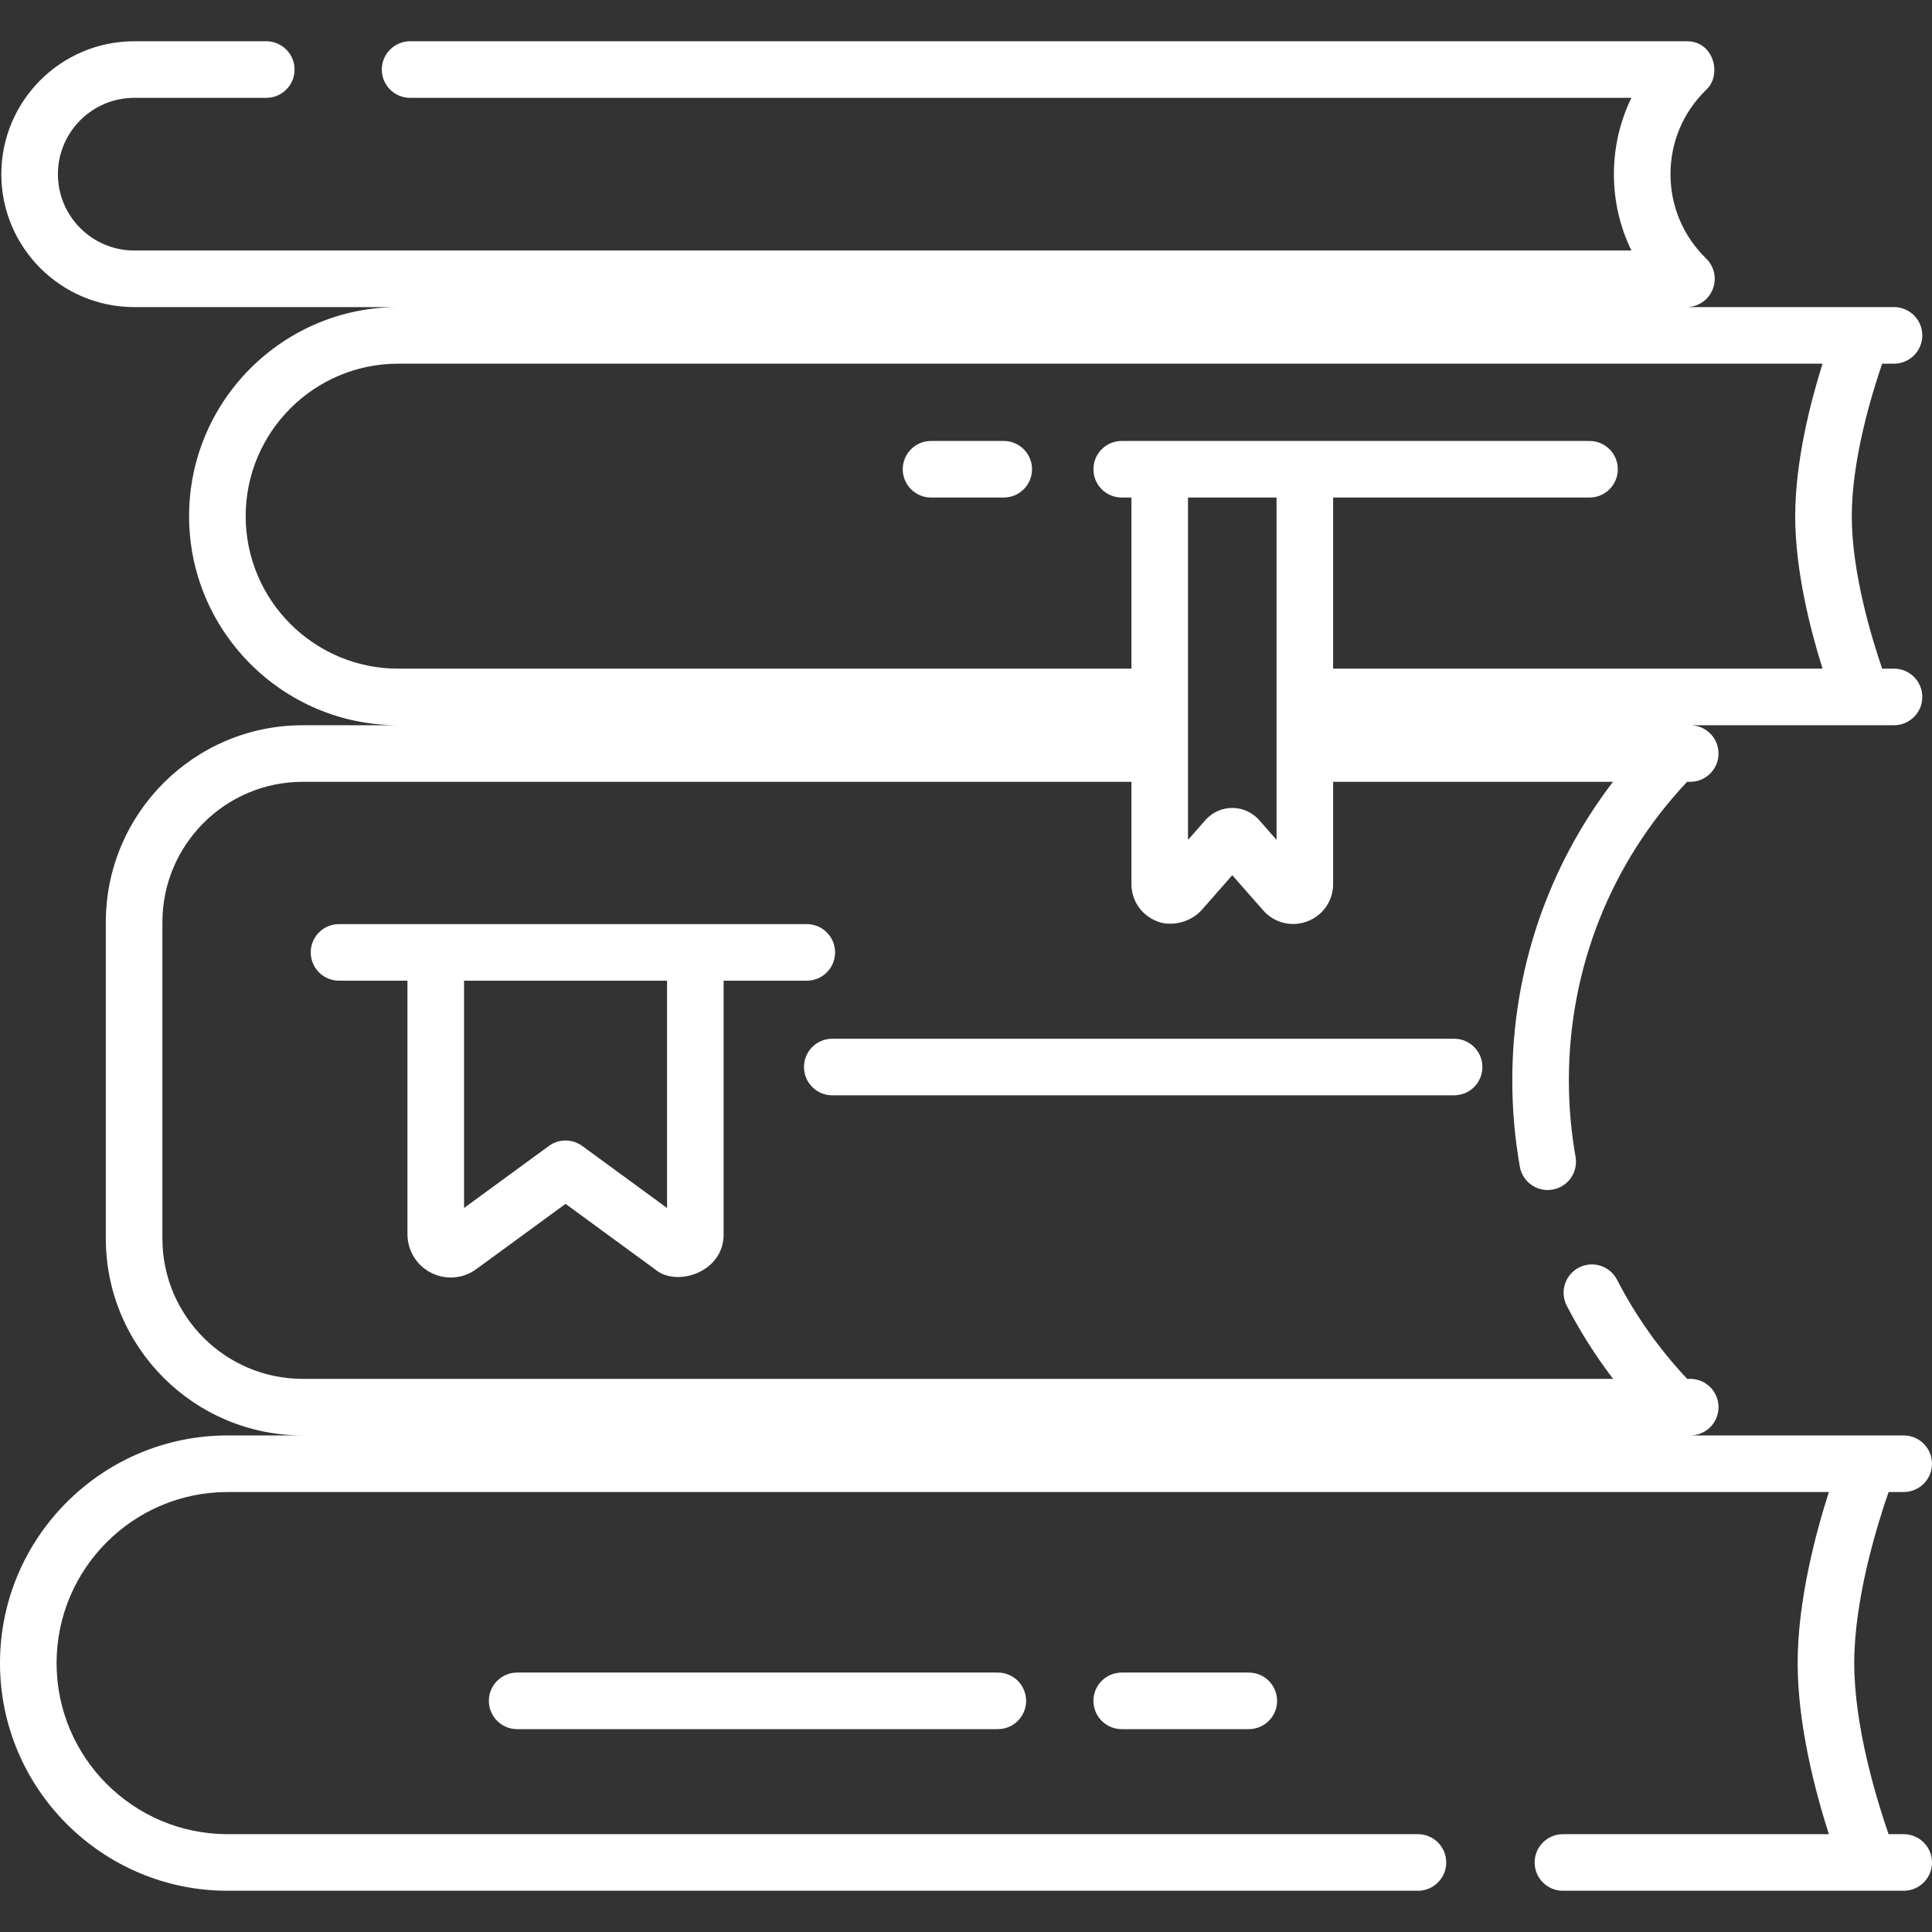 <svg id="Capa_1" enable-background="new 0 0 512 512" height="512" viewBox="0 0 512 512" width="512" xmlns="http://www.w3.org/2000/svg"><rect x="0" y="0" width="512" height="512" fill="#333333" stroke="none"/><g>
<path fill="#FFFFFF" d="m504.503 486.074h-4.007c-3.057-8.801-9.104-28.36-9.104-45.337s6.048-36.537 9.104-45.337h4.007c4.141 0 7.497-3.357 7.497-7.497s-3.356-7.497-7.497-7.497h-56.573c4.141 0 7.497-3.357 7.497-7.497s-3.356-7.497-7.497-7.497h-.812c-7.396-7.868-13.65-16.683-18.587-26.265-1.897-3.68-6.419-5.126-10.099-3.23-3.68 1.897-5.127 6.418-3.23 10.099 3.519 6.829 7.642 13.305 12.29 19.396h-347.269c-20.503 0-37.183-16.68-37.183-37.183v-83.859c0-20.503 16.68-37.183 37.183-37.183h219.618v27.076c0 4.451 2.691 8.34 6.856 9.909 2.908 1.254 8.225.794 11.688-2.919l8.183-9.311 8.182 9.31c2.938 3.344 7.529 4.49 11.689 2.92 4.164-1.569 6.856-5.459 6.856-9.909v-27.076h74.164c-17.305 22.633-26.686 50.169-26.686 79.111 0 7.679.673 15.377 1.999 22.879.643 3.636 3.806 6.193 7.374 6.193.433 0 .873-.038 1.315-.116 4.077-.721 6.797-4.611 6.077-8.688-1.175-6.643-1.771-13.461-1.771-20.268 0-29.631 11.103-57.601 31.329-79.111h.834c4.141 0 7.497-3.357 7.497-7.497 0-4.141-3.356-7.497-7.497-7.497h54.004c4.141 0 7.497-3.357 7.497-7.497 0-4.141-3.356-7.497-7.497-7.497h-3.135c-2.802-8.142-8.056-25.405-8.056-40.412 0-15.006 5.254-32.27 8.056-40.411h3.135c4.141 0 7.497-3.357 7.497-7.497s-3.356-7.497-7.497-7.497h-8.512c-.01 0-.02 0-.03 0h-46.467c3.052 0 5.799-1.849 6.947-4.677 1.148-2.827.468-6.068-1.72-8.195-6.095-5.928-9.453-13.867-9.453-22.352s3.357-16.424 9.453-22.352c4.349-3.991 1.958-13.013-5.228-12.872h-338.245c-4.141 0-7.497 3.357-7.497 7.497s3.357 7.497 7.497 7.497h323.67c-3.038 6.217-4.645 13.091-4.645 20.229s1.602 14.013 4.64 20.229h-396.768c-11.155 0-20.229-9.075-20.229-20.229s9.075-20.229 20.229-20.229h34.992c4.141 0 7.497-3.357 7.497-7.497s-3.357-7.497-7.497-7.497h-34.992c-19.423 0-35.224 15.801-35.224 35.224s15.801 35.224 35.224 35.224h69.941c-30.551 0-55.406 24.855-55.406 55.406s24.855 55.406 55.406 55.406h-25.294c-28.771 0-52.177 23.406-52.177 52.177v83.857c0 28.771 23.406 52.177 52.177 52.177h-19.891c-33.267 0-60.332 27.065-60.332 60.332s27.065 60.332 60.332 60.332h315.437c4.141 0 7.497-3.357 7.497-7.497s-3.356-7.497-7.497-7.497h-315.437c-24.999 0-45.337-20.338-45.337-45.337s20.338-45.337 45.337-45.337h424.342c-3.504 10.921-8.277 28.825-8.277 45.337s4.774 34.417 8.277 45.337h-70.482c-4.141 0-7.497 3.357-7.497 7.497s3.356 7.497 7.497 7.497h90.311c4.141 0 7.497-3.357 7.497-7.497s-3.356-7.498-7.497-7.498zm-170.81-268.739c-1.801-2.049-4.398-3.223-7.125-3.223s-5.324 1.174-7.126 3.224l-4.606 5.241v-90.726h23.464v90.726zm-268.587-80.548c0-22.283 18.129-40.411 40.411-40.411h377.48c-3.159 10.017-7.25 25.808-7.25 40.411 0 14.604 4.091 30.395 7.25 40.412h-129.703v-45.347h67.943c4.141 0 7.497-3.357 7.497-7.497s-3.356-7.497-7.497-7.497h-123.971c-4.141 0-7.497 3.357-7.497 7.497s3.356 7.497 7.497 7.497h2.575v45.347h-194.323c-22.283 0-40.412-18.129-40.412-40.412z"/>
<path fill="#FFFFFF"  d="m220.561 290.267h164.793c4.141 0 7.497-3.357 7.497-7.497 0-4.141-3.356-7.497-7.497-7.497h-164.793c-4.141 0-7.497 3.357-7.497 7.497s3.356 7.497 7.497 7.497z"/>
<path fill="#FFFFFF" d="m297.266 443.246c-4.141 0-7.497 3.357-7.497 7.497s3.356 7.497 7.497 7.497h33.682c4.141 0 7.497-3.357 7.497-7.497s-3.356-7.497-7.497-7.497z"/>
<path fill="#FFFFFF" d="m137.052 443.246c-4.141 0-7.497 3.357-7.497 7.497s3.357 7.497 7.497 7.497h127.383c4.141 0 7.497-3.357 7.497-7.497s-3.356-7.497-7.497-7.497z"/>
<path fill="#FFFFFF"  d="m246.735 131.851h19.267c4.141 0 7.497-3.357 7.497-7.497s-3.356-7.497-7.497-7.497h-19.267c-4.141 0-7.497 3.357-7.497 7.497s3.356 7.497 7.497 7.497z"/>
<path fill="#FFFFFF"  d="m114.259 337.306c3.873 1.966 8.455 1.594 11.96-.969l23.655-17.3 23.655 17.3c5.775 4.964 18.33.775 18.237-9.257v-67.188h22.045c4.141 0 7.497-3.357 7.497-7.497s-3.357-7.497-7.497-7.497h-123.969c-4.141 0-7.497 3.357-7.497 7.497s3.357 7.497 7.497 7.497h18.14v67.188c0 4.341 2.406 8.26 6.277 10.226zm62.515-17.175-22.473-16.435c-1.318-.964-2.872-1.446-4.426-1.446s-3.108.482-4.426 1.446l-22.473 16.435v-60.24h53.797v60.24z"/></g></svg>

